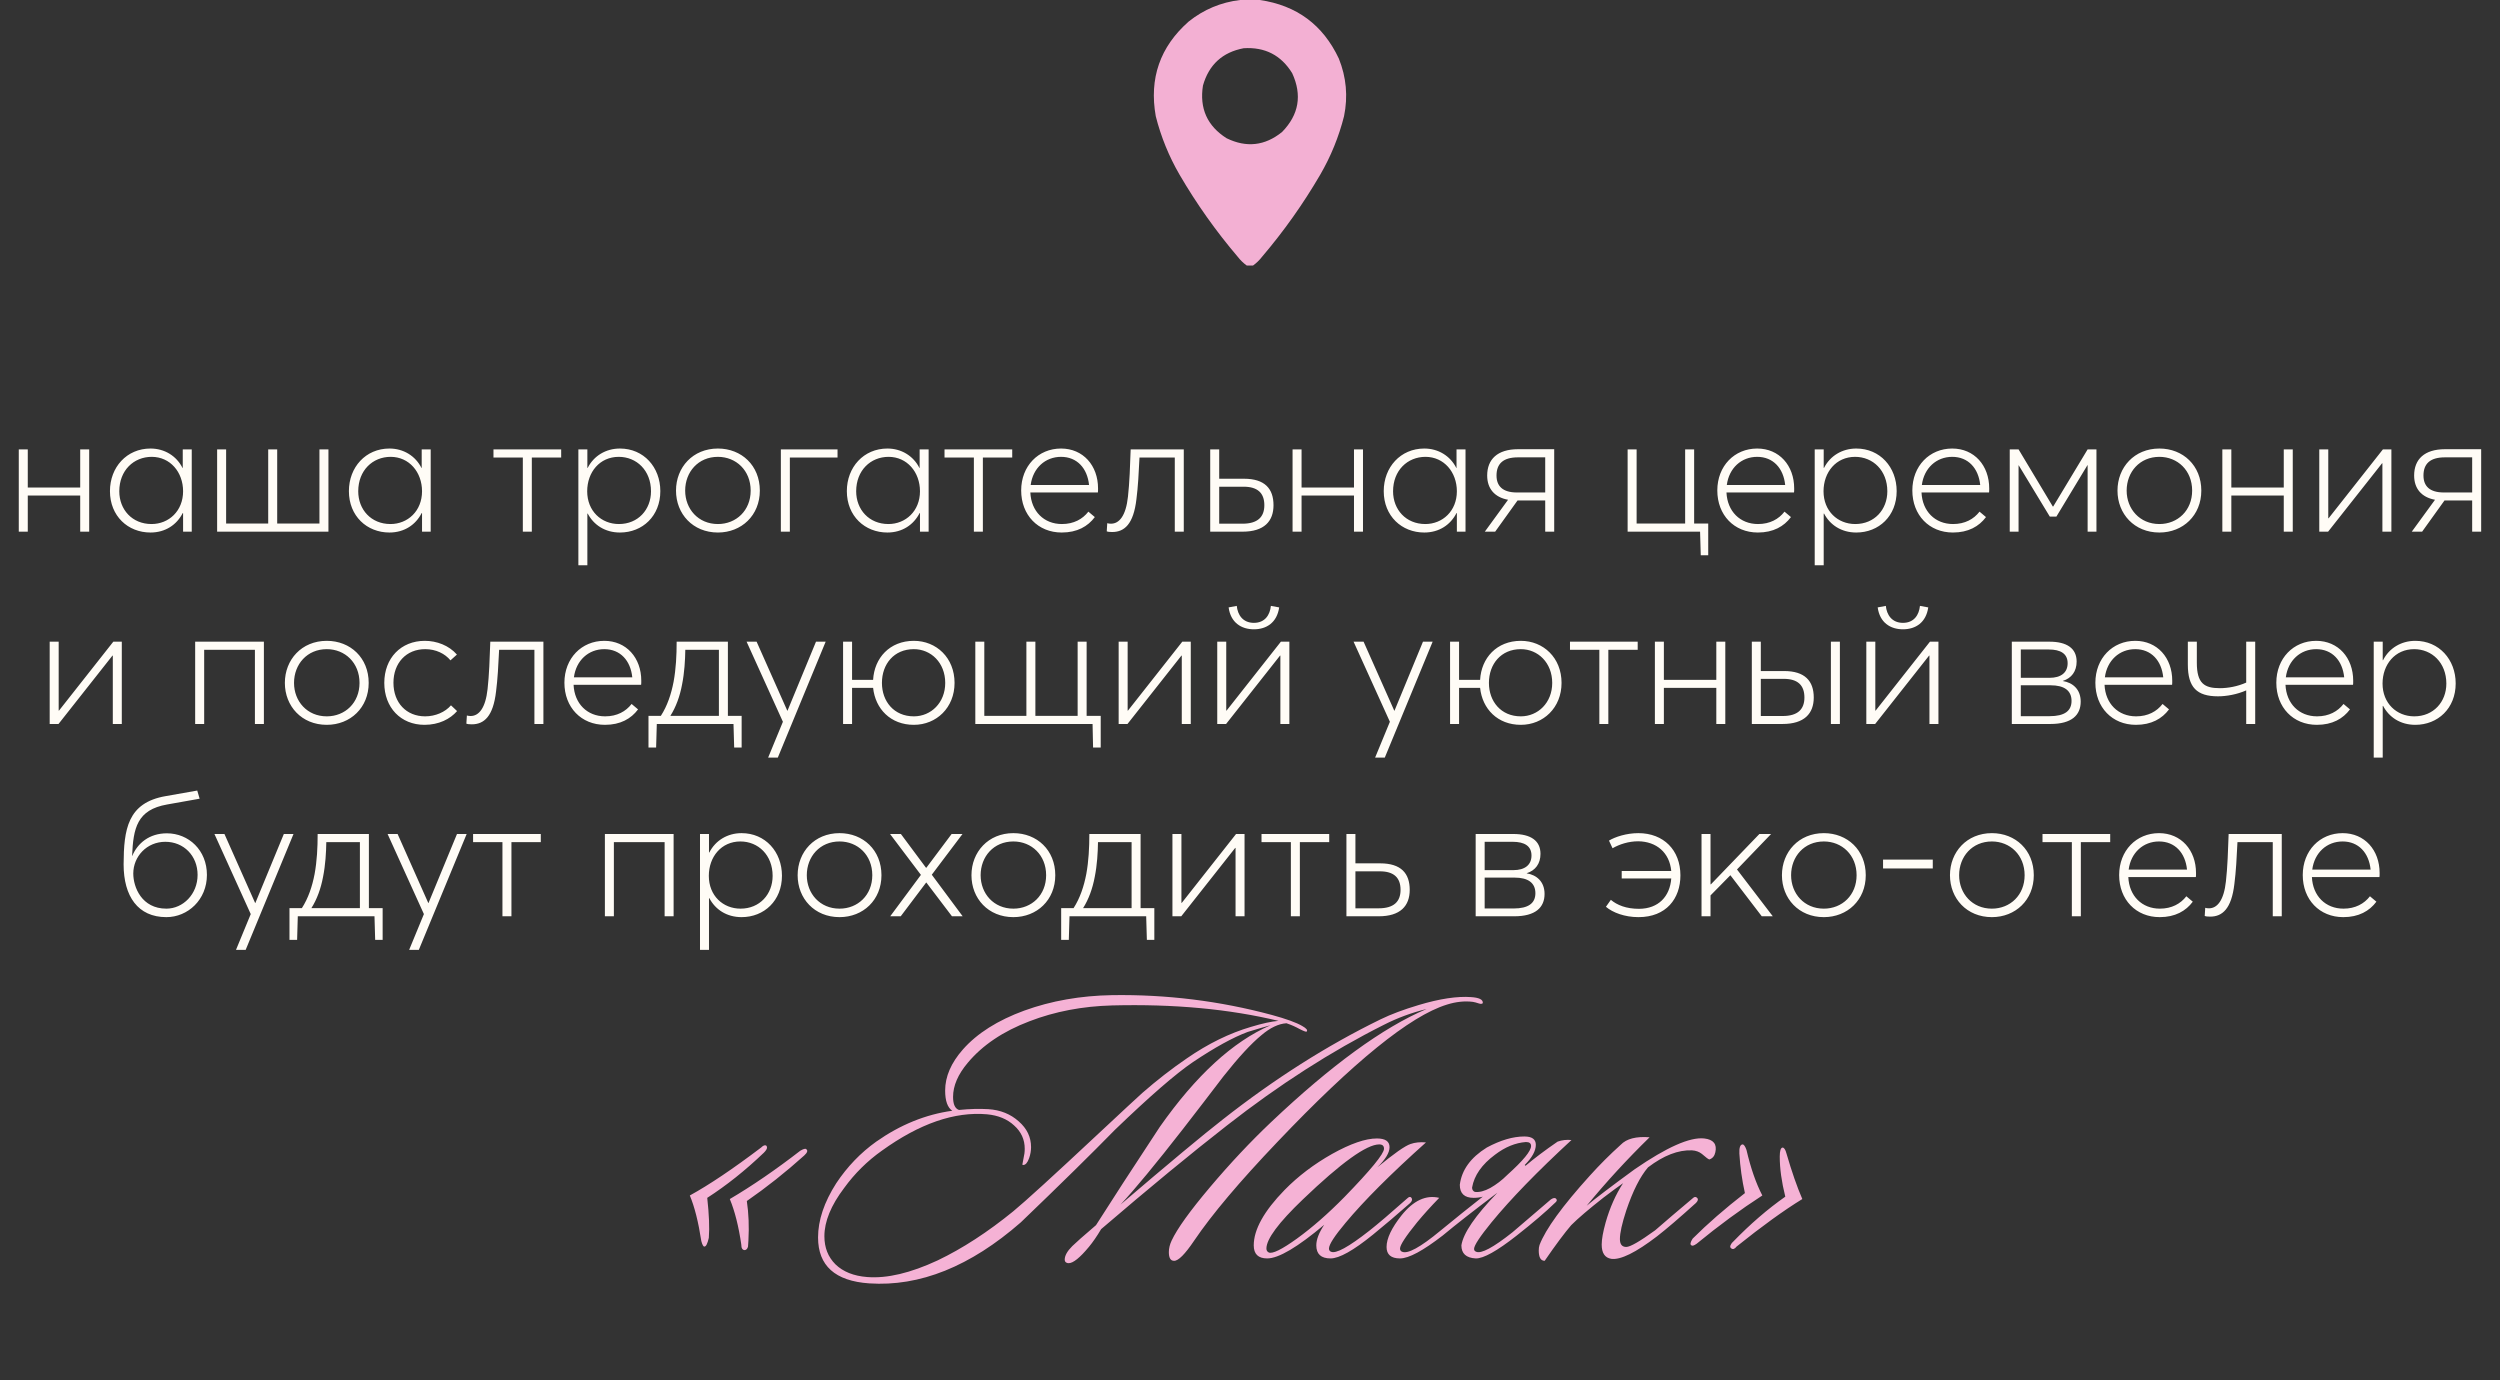 <?xml version="1.0" encoding="UTF-8"?> <svg xmlns="http://www.w3.org/2000/svg" width="221" height="122" viewBox="0 0 221 122" fill="none"><rect x="0" y="0" width="221" height="122" fill="#333333" stroke="none"/><path d="M1.66 47V39.725H2.455V43.1H7.09V39.725H7.885V47H7.09V43.805H2.455V47H1.66ZM13.305 47.075C11.31 47.075 9.72 45.62 9.72 43.415C9.72 41.3 11.205 39.65 13.305 39.65C14.535 39.65 15.6 40.295 16.14 41.375H16.155V39.725H16.95V47H16.185V45.365L16.155 45.35C15.63 46.385 14.625 47.075 13.305 47.075ZM13.395 46.325C14.925 46.325 16.185 45.17 16.185 43.43C16.185 41.735 15.045 40.385 13.41 40.385C11.82 40.385 10.545 41.585 10.545 43.43C10.545 45.05 11.685 46.325 13.395 46.325ZM19.194 47V39.725H19.989V46.28H23.709V39.725H24.504V46.28H28.239V39.725H29.034V47H19.194ZM34.428 47.075C32.433 47.075 30.843 45.62 30.843 43.415C30.843 41.3 32.328 39.65 34.428 39.65C35.658 39.65 36.723 40.295 37.263 41.375H37.278V39.725H38.073V47H37.308V45.365L37.278 45.35C36.753 46.385 35.748 47.075 34.428 47.075ZM34.518 46.325C36.048 46.325 37.308 45.17 37.308 43.43C37.308 41.735 36.168 40.385 34.533 40.385C32.943 40.385 31.668 41.585 31.668 43.43C31.668 45.05 32.808 46.325 34.518 46.325ZM46.218 47V40.445H43.623V39.725H49.608V40.445H47.013V47H46.218ZM51.128 49.97V39.725H51.923V41.36H51.953C52.493 40.295 53.558 39.65 54.803 39.65C56.903 39.65 58.373 41.3 58.373 43.415C58.373 45.62 56.798 47.075 54.803 47.075C53.483 47.075 52.478 46.4 51.953 45.395L51.923 45.41V49.97H51.128ZM54.713 46.325C56.408 46.325 57.548 45.05 57.548 43.43C57.548 41.585 56.273 40.385 54.698 40.385C53.018 40.385 51.908 41.735 51.908 43.43C51.908 45.17 53.153 46.325 54.713 46.325ZM63.464 47.075C61.244 47.075 59.759 45.425 59.759 43.37C59.759 41.315 61.244 39.65 63.464 39.65C65.549 39.65 67.169 41.15 67.169 43.37C67.169 45.56 65.549 47.075 63.464 47.075ZM63.464 46.325C65.084 46.325 66.359 45.125 66.359 43.37C66.359 41.585 65.069 40.385 63.464 40.385C61.724 40.385 60.569 41.72 60.569 43.37C60.569 44.99 61.724 46.325 63.464 46.325ZM69.028 47V39.725H74.038V40.445H69.823V47H69.028ZM78.446 47.075C76.451 47.075 74.861 45.62 74.861 43.415C74.861 41.3 76.346 39.65 78.446 39.65C79.676 39.65 80.741 40.295 81.281 41.375H81.296V39.725H82.091V47H81.326V45.365L81.296 45.35C80.771 46.385 79.766 47.075 78.446 47.075ZM78.536 46.325C80.066 46.325 81.326 45.17 81.326 43.43C81.326 41.735 80.186 40.385 78.551 40.385C76.961 40.385 75.686 41.585 75.686 43.43C75.686 45.05 76.826 46.325 78.536 46.325ZM86.091 47V40.445H83.496V39.725H89.481V40.445H86.886V47H86.091ZM97.067 43.175C97.067 43.34 97.067 43.49 97.052 43.535H91.082C91.157 45.2 92.282 46.325 93.872 46.325C94.922 46.325 95.702 45.89 96.212 45.23L96.782 45.71C96.167 46.535 95.222 47.075 93.857 47.075C91.757 47.075 90.272 45.53 90.272 43.355C90.272 41.195 91.787 39.65 93.797 39.65C95.747 39.65 97.067 41.15 97.067 43.175ZM93.797 40.385C92.402 40.385 91.307 41.375 91.112 42.875H96.272C96.122 41.39 95.207 40.385 93.797 40.385ZM99.951 39.725H104.646V47H103.851V40.445H100.731C100.671 41.75 100.596 43.085 100.461 44.12C100.206 46.34 99.396 47.03 98.316 47.03C98.106 47.03 97.941 47.015 97.836 46.97L97.881 46.25C97.986 46.28 98.076 46.295 98.211 46.295C98.946 46.295 99.531 45.59 99.711 43.91C99.846 42.74 99.906 41.105 99.951 39.725ZM106.983 47V39.725H107.778V42.32H109.968C111.813 42.32 112.578 43.205 112.578 44.66C112.578 46.085 111.753 47 109.833 47H106.983ZM107.778 46.295H109.833C111.168 46.295 111.768 45.71 111.768 44.66C111.768 43.58 111.168 43.025 109.938 43.025H107.778V46.295ZM114.263 47V39.725H115.058V43.1H119.693V39.725H120.488V47H119.693V43.805H115.058V47H114.263ZM125.907 47.075C123.912 47.075 122.322 45.62 122.322 43.415C122.322 41.3 123.807 39.65 125.907 39.65C127.137 39.65 128.202 40.295 128.742 41.375H128.757V39.725H129.552V47H128.787V45.365L128.757 45.35C128.232 46.385 127.227 47.075 125.907 47.075ZM125.997 46.325C127.527 46.325 128.787 45.17 128.787 43.43C128.787 41.735 127.647 40.385 126.012 40.385C124.422 40.385 123.147 41.585 123.147 43.43C123.147 45.05 124.287 46.325 125.997 46.325ZM134.197 39.71H137.392V47H136.597V44.24H134.152L132.172 47H131.257L133.312 44.18C132.097 43.955 131.467 43.175 131.467 42.035C131.467 40.61 132.367 39.71 134.197 39.71ZM136.597 43.535V40.43H134.182C132.877 40.43 132.292 41 132.292 42.035C132.292 42.965 132.832 43.535 134.092 43.535H136.597ZM151.007 46.28V49.085H150.347L150.287 47H143.882V39.725H144.677V46.28H148.967V39.725H149.762V46.28H151.007ZM158.605 43.175C158.605 43.34 158.605 43.49 158.59 43.535H152.62C152.695 45.2 153.82 46.325 155.41 46.325C156.46 46.325 157.24 45.89 157.75 45.23L158.32 45.71C157.705 46.535 156.76 47.075 155.395 47.075C153.295 47.075 151.81 45.53 151.81 43.355C151.81 41.195 153.325 39.65 155.335 39.65C157.285 39.65 158.605 41.15 158.605 43.175ZM155.335 40.385C153.94 40.385 152.845 41.375 152.65 42.875H157.81C157.66 41.39 156.745 40.385 155.335 40.385ZM160.42 49.97V39.725H161.215V41.36H161.245C161.785 40.295 162.85 39.65 164.095 39.65C166.195 39.65 167.665 41.3 167.665 43.415C167.665 45.62 166.09 47.075 164.095 47.075C162.775 47.075 161.77 46.4 161.245 45.395L161.215 45.41V49.97H160.42ZM164.005 46.325C165.7 46.325 166.84 45.05 166.84 43.43C166.84 41.585 165.565 40.385 163.99 40.385C162.31 40.385 161.2 41.735 161.2 43.43C161.2 45.17 162.445 46.325 164.005 46.325ZM175.846 43.175C175.846 43.34 175.846 43.49 175.831 43.535H169.861C169.936 45.2 171.061 46.325 172.651 46.325C173.701 46.325 174.481 45.89 174.991 45.23L175.561 45.71C174.946 46.535 174.001 47.075 172.636 47.075C170.536 47.075 169.051 45.53 169.051 43.355C169.051 41.195 170.566 39.65 172.576 39.65C174.526 39.65 175.846 41.15 175.846 43.175ZM172.576 40.385C171.181 40.385 170.086 41.375 169.891 42.875H175.051C174.901 41.39 173.986 40.385 172.576 40.385ZM177.661 47V39.725H178.441L181.471 44.78H181.501L184.546 39.725H185.326V47H184.546V41.12H184.531L181.786 45.665H181.201L178.456 41.135H178.441V47H177.661ZM190.891 47.075C188.671 47.075 187.186 45.425 187.186 43.37C187.186 41.315 188.671 39.65 190.891 39.65C192.976 39.65 194.596 41.15 194.596 43.37C194.596 45.56 192.976 47.075 190.891 47.075ZM190.891 46.325C192.511 46.325 193.786 45.125 193.786 43.37C193.786 41.585 192.496 40.385 190.891 40.385C189.151 40.385 187.996 41.72 187.996 43.37C187.996 44.99 189.151 46.325 190.891 46.325ZM196.455 47V39.725H197.25V43.1H201.885V39.725H202.68V47H201.885V43.805H197.25V47H196.455ZM205.024 47V39.725H205.819V45.815H205.849L210.649 39.725H211.399V47H210.604V40.955H210.574L205.804 47H205.024ZM216.14 39.71H219.335V47H218.54V44.24H216.095L214.115 47H213.2L215.255 44.18C214.04 43.955 213.41 43.175 213.41 42.035C213.41 40.61 214.31 39.71 216.14 39.71ZM218.54 43.535V40.43H216.125C214.82 40.43 214.235 41 214.235 42.035C214.235 42.965 214.775 43.535 216.035 43.535H218.54ZM4.392 64V56.725H5.187V62.815H5.217L10.017 56.725H10.767V64H9.972V57.955H9.942L5.172 64H4.392ZM17.253 64V56.725H23.328V64H22.534V57.445H18.049V64H17.253ZM28.887 64.075C26.667 64.075 25.182 62.425 25.182 60.37C25.182 58.315 26.667 56.65 28.887 56.65C30.972 56.65 32.592 58.15 32.592 60.37C32.592 62.56 30.972 64.075 28.887 64.075ZM28.887 63.325C30.507 63.325 31.782 62.125 31.782 60.37C31.782 58.585 30.492 57.385 28.887 57.385C27.147 57.385 25.992 58.72 25.992 60.37C25.992 61.99 27.147 63.325 28.887 63.325ZM37.526 64.075C35.426 64.075 33.971 62.545 33.971 60.37C33.971 58.18 35.441 56.65 37.556 56.65C38.606 56.65 39.686 57.055 40.391 57.865L39.821 58.375C39.341 57.79 38.546 57.385 37.586 57.385C35.906 57.385 34.781 58.615 34.781 60.355C34.781 62.125 35.921 63.325 37.586 63.325C38.486 63.325 39.356 62.95 39.866 62.35L40.406 62.86C39.791 63.565 38.801 64.075 37.526 64.075ZM43.342 56.725H48.037V64H47.242V57.445H44.122C44.062 58.75 43.987 60.085 43.852 61.12C43.597 63.34 42.787 64.03 41.707 64.03C41.497 64.03 41.332 64.015 41.227 63.97L41.272 63.25C41.377 63.28 41.467 63.295 41.602 63.295C42.337 63.295 42.922 62.59 43.102 60.91C43.237 59.74 43.297 58.105 43.342 56.725ZM56.689 60.175C56.689 60.34 56.689 60.49 56.674 60.535H50.704C50.779 62.2 51.904 63.325 53.494 63.325C54.544 63.325 55.324 62.89 55.834 62.23L56.404 62.71C55.789 63.535 54.844 64.075 53.479 64.075C51.379 64.075 49.894 62.53 49.894 60.355C49.894 58.195 51.409 56.65 53.419 56.65C55.369 56.65 56.689 58.15 56.689 60.175ZM53.419 57.385C52.024 57.385 50.929 58.375 50.734 59.875H55.894C55.744 58.39 54.829 57.385 53.419 57.385ZM65.561 63.28V66.085H64.901L64.841 64H58.061L58.001 66.085H57.326V63.28H58.421C58.991 62.395 59.336 61.36 59.546 60.265C59.756 59.125 59.816 57.925 59.816 56.725H64.346V63.28H65.561ZM59.261 63.28H63.551V57.445H60.581C60.566 58.36 60.506 59.455 60.296 60.505C60.101 61.555 59.756 62.5 59.261 63.28ZM67.904 66.97L69.209 63.805L65.999 56.725H66.884L69.599 62.83H69.614L72.134 56.725H72.989L68.759 66.97H67.904ZM80.784 56.65C82.778 56.65 84.383 58.15 84.383 60.37C84.383 62.56 82.778 64.075 80.784 64.075C78.728 64.075 77.379 62.665 77.183 60.805H75.323V64H74.528V56.725H75.323V60.1H77.183C77.288 58.165 78.653 56.65 80.784 56.65ZM80.784 63.325C82.299 63.325 83.558 62.125 83.558 60.37C83.558 58.585 82.299 57.385 80.784 57.385C79.028 57.385 77.963 58.705 77.963 60.37C77.963 62.005 79.028 63.325 80.784 63.325ZM97.303 63.28V66.085H96.628L96.583 64H86.218V56.725H87.013V63.28H90.733V56.725H91.528V63.28H95.263V56.725H96.058V63.28H97.303ZM98.889 64V56.725H99.684V62.815H99.714L104.514 56.725H105.264V64H104.469V57.955H104.439L99.669 64H98.889ZM110.845 55.63C109.72 55.63 108.79 55.03 108.61 53.695L109.33 53.56C109.405 54.34 109.855 55.06 110.845 55.06C111.835 55.06 112.27 54.34 112.345 53.56L113.08 53.695C112.885 55.03 111.97 55.63 110.845 55.63ZM107.605 64V56.725H108.4V62.815H108.43L113.23 56.725H113.98V64H113.185V57.955H113.155L108.385 64H107.605ZM121.561 66.97L122.866 63.805L119.656 56.725H120.541L123.256 62.83H123.271L125.791 56.725H126.646L122.416 66.97H121.561ZM134.441 56.65C136.436 56.65 138.041 58.15 138.041 60.37C138.041 62.56 136.436 64.075 134.441 64.075C132.386 64.075 131.036 62.665 130.841 60.805H128.981V64H128.186V56.725H128.981V60.1H130.841C130.946 58.165 132.311 56.65 134.441 56.65ZM134.441 63.325C135.956 63.325 137.216 62.125 137.216 60.37C137.216 58.585 135.956 57.385 134.441 57.385C132.686 57.385 131.621 58.705 131.621 60.37C131.621 62.005 132.686 63.325 134.441 63.325ZM141.382 64V57.445H138.787V56.725H144.772V57.445H142.177V64H141.382ZM146.292 64V56.725H147.087V60.1H151.722V56.725H152.517V64H151.722V60.805H147.087V64H146.292ZM154.861 64V56.725H155.656V59.32H157.711C159.556 59.32 160.336 60.205 160.336 61.66C160.336 63.085 159.496 64 157.576 64H154.861ZM161.851 64V56.725H162.646V64H161.851ZM155.656 63.295H157.591C158.911 63.295 159.511 62.71 159.511 61.66C159.511 60.58 158.926 60.01 157.681 60.01H155.656V63.295ZM168.223 55.63C167.098 55.63 166.168 55.03 165.988 53.695L166.708 53.56C166.783 54.34 167.233 55.06 168.223 55.06C169.213 55.06 169.648 54.34 169.723 53.56L170.458 53.695C170.263 55.03 169.348 55.63 168.223 55.63ZM164.983 64V56.725H165.778V62.815H165.808L170.608 56.725H171.358V64H170.563V57.955H170.533L165.763 64H164.983ZM177.844 64V56.725H181.174C182.704 56.725 183.574 57.31 183.574 58.48C183.574 59.35 183.124 59.95 182.359 60.19V60.205C183.214 60.34 183.934 60.925 183.934 62.02C183.934 63.22 183.139 64 181.249 64H177.844ZM178.639 59.92H181.174C182.179 59.92 182.779 59.47 182.779 58.63C182.779 57.79 182.164 57.415 181.114 57.415H178.639V59.92ZM178.639 63.31H181.189C182.509 63.31 183.124 62.845 183.124 61.96C183.124 61.045 182.479 60.58 181.279 60.58H178.639V63.31ZM192.026 60.175C192.026 60.34 192.026 60.49 192.011 60.535H186.041C186.116 62.2 187.241 63.325 188.831 63.325C189.881 63.325 190.661 62.89 191.171 62.23L191.741 62.71C191.126 63.535 190.181 64.075 188.816 64.075C186.716 64.075 185.231 62.53 185.231 60.355C185.231 58.195 186.746 56.65 188.756 56.65C190.706 56.65 192.026 58.15 192.026 60.175ZM188.756 57.385C187.361 57.385 186.266 58.375 186.071 59.875H191.231C191.081 58.39 190.166 57.385 188.756 57.385ZM198.565 56.725H199.36V64H198.565V61.03C197.755 61.39 196.81 61.555 196.075 61.555C194.2 61.555 193.405 60.76 193.405 58.75V56.725H194.2V58.585C194.2 60.415 194.86 60.835 196.24 60.835C196.945 60.835 197.8 60.685 198.565 60.34V56.725ZM208.022 60.175C208.022 60.34 208.022 60.49 208.007 60.535H202.037C202.112 62.2 203.237 63.325 204.827 63.325C205.877 63.325 206.657 62.89 207.167 62.23L207.737 62.71C207.122 63.535 206.177 64.075 204.812 64.075C202.712 64.075 201.227 62.53 201.227 60.355C201.227 58.195 202.742 56.65 204.752 56.65C206.702 56.65 208.022 58.15 208.022 60.175ZM204.752 57.385C203.357 57.385 202.262 58.375 202.067 59.875H207.227C207.077 58.39 206.162 57.385 204.752 57.385ZM209.837 66.97V56.725H210.632V58.36H210.662C211.202 57.295 212.267 56.65 213.512 56.65C215.612 56.65 217.082 58.3 217.082 60.415C217.082 62.62 215.507 64.075 213.512 64.075C212.192 64.075 211.187 63.4 210.662 62.395L210.632 62.41V66.97H209.837ZM213.422 63.325C215.117 63.325 216.257 62.05 216.257 60.43C216.257 58.585 214.982 57.385 213.407 57.385C211.727 57.385 210.617 58.735 210.617 60.43C210.617 62.17 211.862 63.325 213.422 63.325ZM14.707 81.075C12.187 81.075 10.927 79.23 10.927 76.41C10.942 73.32 11.272 70.965 14.632 70.38L17.437 69.885L17.647 70.605L14.782 71.115C12.112 71.58 11.782 73.2 11.677 75.66H11.692C12.157 74.55 13.192 73.665 14.752 73.665C16.687 73.665 18.292 75.165 18.292 77.34C18.292 79.545 16.597 81.075 14.707 81.075ZM14.707 80.325C16.177 80.325 17.467 79.05 17.467 77.34C17.467 75.645 16.237 74.415 14.617 74.415C12.967 74.415 11.782 75.72 11.782 77.22C11.782 78.435 12.532 80.325 14.707 80.325ZM20.861 83.97L22.166 80.805L18.956 73.725H19.841L22.556 79.83H22.571L25.091 73.725H25.946L21.716 83.97H20.861ZM33.825 80.28V83.085H33.165L33.105 81H26.325L26.265 83.085H25.59V80.28H26.685C27.255 79.395 27.6 78.36 27.81 77.265C28.02 76.125 28.08 74.925 28.08 73.725H32.61V80.28H33.825ZM27.525 80.28H31.815V74.445H28.845C28.83 75.36 28.77 76.455 28.56 77.505C28.365 78.555 28.02 79.5 27.525 80.28ZM36.168 83.97L37.473 80.805L34.263 73.725H35.148L37.863 79.83H37.878L40.398 73.725H41.253L37.023 83.97H36.168ZM44.416 81V74.445H41.821V73.725H47.806V74.445H45.211V81H44.416ZM53.472 81V73.725H59.547V81H58.752V74.445H54.267V81H53.472ZM61.88 83.97V73.725H62.675V75.36H62.705C63.245 74.295 64.31 73.65 65.555 73.65C67.655 73.65 69.125 75.3 69.125 77.415C69.125 79.62 67.55 81.075 65.555 81.075C64.235 81.075 63.23 80.4 62.705 79.395L62.675 79.41V83.97H61.88ZM65.465 80.325C67.16 80.325 68.3 79.05 68.3 77.43C68.3 75.585 67.025 74.385 65.45 74.385C63.77 74.385 62.66 75.735 62.66 77.43C62.66 79.17 63.905 80.325 65.465 80.325ZM74.216 81.075C71.996 81.075 70.511 79.425 70.511 77.37C70.511 75.315 71.996 73.65 74.216 73.65C76.301 73.65 77.921 75.15 77.921 77.37C77.921 79.56 76.301 81.075 74.216 81.075ZM74.216 80.325C75.836 80.325 77.111 79.125 77.111 77.37C77.111 75.585 75.821 74.385 74.216 74.385C72.476 74.385 71.321 75.72 71.321 77.37C71.321 78.99 72.476 80.325 74.216 80.325ZM78.695 81L81.409 77.34L78.68 73.725H79.639L81.859 76.71H81.889L84.124 73.725H85.085L82.37 77.325L85.1 81H84.154L81.889 78.015H81.874L79.624 81H78.695ZM89.582 81.075C87.362 81.075 85.877 79.425 85.877 77.37C85.877 75.315 87.362 73.65 89.582 73.65C91.668 73.65 93.287 75.15 93.287 77.37C93.287 79.56 91.668 81.075 89.582 81.075ZM89.582 80.325C91.203 80.325 92.478 79.125 92.478 77.37C92.478 75.585 91.188 74.385 89.582 74.385C87.843 74.385 86.688 75.72 86.688 77.37C86.688 78.99 87.843 80.325 89.582 80.325ZM102.043 80.28V83.085H101.383L101.323 81H94.543L94.483 83.085H93.808V80.28H94.903C95.473 79.395 95.818 78.36 96.028 77.265C96.238 76.125 96.298 74.925 96.298 73.725H100.828V80.28H102.043ZM95.743 80.28H100.033V74.445H97.063C97.048 75.36 96.988 76.455 96.778 77.505C96.583 78.555 96.238 79.5 95.743 80.28ZM103.643 81V73.725H104.438V79.815H104.468L109.268 73.725H110.018V81H109.223V74.955H109.193L104.423 81H103.643ZM114.113 81V74.445H111.518V73.725H117.503V74.445H114.908V81H114.113ZM119.024 81V73.725H119.819V76.32H122.009C123.854 76.32 124.619 77.205 124.619 78.66C124.619 80.085 123.794 81 121.874 81H119.024ZM119.819 80.295H121.874C123.209 80.295 123.809 79.71 123.809 78.66C123.809 77.58 123.209 77.025 121.979 77.025H119.819V80.295ZM130.449 81V73.725H133.779C135.309 73.725 136.179 74.31 136.179 75.48C136.179 76.35 135.729 76.95 134.964 77.19V77.205C135.819 77.34 136.539 77.925 136.539 79.02C136.539 80.22 135.744 81 133.854 81H130.449ZM131.244 76.92H133.779C134.784 76.92 135.384 76.47 135.384 75.63C135.384 74.79 134.769 74.415 133.719 74.415H131.244V76.92ZM131.244 80.31H133.794C135.114 80.31 135.729 79.845 135.729 78.96C135.729 78.045 135.084 77.58 133.884 77.58H131.244V80.31ZM144.829 73.65C147.064 73.65 148.549 75.15 148.549 77.385C148.549 79.44 147.289 81.075 144.844 81.075C143.614 81.075 142.564 80.67 141.964 80.16L142.399 79.545C142.954 80.01 143.749 80.34 144.904 80.34C146.599 80.325 147.619 79.26 147.739 77.655H143.359V76.995H147.739C147.589 75.375 146.434 74.385 144.814 74.37C143.959 74.37 143.149 74.64 142.549 74.985L142.234 74.31C142.774 73.98 143.779 73.65 144.829 73.65ZM150.415 81V73.725H151.21V78.165L151.24 78.18L155.53 73.725H156.565L153.55 76.86L156.715 81H155.74L152.965 77.37L151.21 79.155V81H150.415ZM161.228 81.075C159.008 81.075 157.523 79.425 157.523 77.37C157.523 75.315 159.008 73.65 161.228 73.65C163.313 73.65 164.933 75.15 164.933 77.37C164.933 79.56 163.313 81.075 161.228 81.075ZM161.228 80.325C162.848 80.325 164.123 79.125 164.123 77.37C164.123 75.585 162.833 74.385 161.228 74.385C159.488 74.385 158.333 75.72 158.333 77.37C158.333 78.99 159.488 80.325 161.228 80.325ZM166.462 76.77V75.99H170.857V76.77H166.462ZM176.082 81.075C173.862 81.075 172.377 79.425 172.377 77.37C172.377 75.315 173.862 73.65 176.082 73.65C178.167 73.65 179.787 75.15 179.787 77.37C179.787 79.56 178.167 81.075 176.082 81.075ZM176.082 80.325C177.702 80.325 178.977 79.125 178.977 77.37C178.977 75.585 177.687 74.385 176.082 74.385C174.342 74.385 173.187 75.72 173.187 77.37C173.187 78.99 174.342 80.325 176.082 80.325ZM183.152 81V74.445H180.557V73.725H186.542V74.445H183.947V81H183.152ZM194.128 77.175C194.128 77.34 194.128 77.49 194.113 77.535H188.143C188.218 79.2 189.343 80.325 190.933 80.325C191.983 80.325 192.763 79.89 193.273 79.23L193.843 79.71C193.228 80.535 192.283 81.075 190.918 81.075C188.818 81.075 187.333 79.53 187.333 77.355C187.333 75.195 188.848 73.65 190.858 73.65C192.808 73.65 194.128 75.15 194.128 77.175ZM190.858 74.385C189.463 74.385 188.368 75.375 188.173 76.875H193.333C193.183 75.39 192.268 74.385 190.858 74.385ZM197.012 73.725H201.707V81H200.912V74.445H197.792C197.732 75.75 197.657 77.085 197.522 78.12C197.267 80.34 196.457 81.03 195.377 81.03C195.167 81.03 195.002 81.015 194.897 80.97L194.942 80.25C195.047 80.28 195.137 80.295 195.272 80.295C196.007 80.295 196.592 79.59 196.772 77.91C196.907 76.74 196.967 75.105 197.012 73.725ZM210.358 77.175C210.358 77.34 210.358 77.49 210.343 77.535H204.373C204.448 79.2 205.573 80.325 207.163 80.325C208.213 80.325 208.993 79.89 209.503 79.23L210.073 79.71C209.458 80.535 208.513 81.075 207.148 81.075C205.048 81.075 203.563 79.53 203.563 77.355C203.563 75.195 205.078 73.65 207.088 73.65C209.038 73.65 210.358 75.15 210.358 77.175ZM207.088 74.385C205.693 74.385 204.598 75.375 204.403 76.875H209.563C209.413 75.39 208.498 74.385 207.088 74.385Z" fill="#FFFCF6"></path><path d="M71.27 101.585C71.433 101.702 71.375 101.888 71.095 102.145C69.462 103.615 67.77 104.957 66.02 106.17C66.183 107.267 66.23 108.433 66.16 109.67C66.137 109.973 66.125 110.148 66.125 110.195C66.078 110.382 65.985 110.487 65.845 110.51C65.635 110.51 65.53 110.347 65.53 110.02C65.297 108.41 64.958 107.068 64.515 105.995C66.498 104.828 68.575 103.405 70.745 101.725C71.025 101.562 71.2 101.515 71.27 101.585ZM67.735 101.27C67.782 101.317 67.805 101.375 67.805 101.445C67.805 101.562 67.712 101.713 67.525 101.9C65.892 103.463 64.223 104.793 62.52 105.89C62.683 107.36 62.73 108.538 62.66 109.425C62.543 109.938 62.415 110.195 62.275 110.195C62.182 110.218 62.088 110.055 61.995 109.705C61.738 108.025 61.4 106.683 60.98 105.68C62.683 104.747 64.783 103.335 67.28 101.445C67.467 101.258 67.618 101.2 67.735 101.27ZM131.046 88.705C130.976 88.752 130.871 88.752 130.731 88.705C130.521 88.635 130.346 88.588 130.206 88.565C129.482 88.472 128.712 88.553 127.896 88.81C124.652 89.813 119.659 93.862 112.916 100.955C109.579 104.455 107.129 107.36 105.566 109.67C104.749 110.883 104.154 111.478 103.781 111.455C103.477 111.455 103.326 111.198 103.326 110.685C103.326 110.358 103.407 110.02 103.571 109.67C104.061 108.62 105.192 107.045 106.966 104.945C108.739 102.845 110.536 100.932 112.356 99.205C117.676 94.165 122.261 90.828 126.111 89.195C124.781 89.522 123.521 89.988 122.331 90.595C117.687 92.928 113.067 95.892 108.471 99.485C105.297 101.958 101.587 105.015 97.341 108.655C96.967 109.285 96.606 109.81 96.256 110.23C95.462 111.187 94.867 111.665 94.471 111.665C94.401 111.665 94.342 111.653 94.296 111.63C94.179 111.583 94.121 111.49 94.121 111.35C94.121 111 94.342 110.603 94.786 110.16C95.066 109.88 95.766 109.262 96.886 108.305C98.216 106.205 100.094 103.312 102.521 99.625C105.717 95.075 108.984 92.077 112.321 90.63C111.877 90.747 111.201 90.945 110.291 91.225C108.984 91.715 107.374 92.602 105.461 93.885C103.944 94.912 101.646 96.907 98.566 99.87C96.512 101.97 93.736 104.7 90.236 108.06C85.779 111.957 81.311 113.753 76.831 113.45C73.821 113.24 72.316 111.887 72.316 109.39C72.316 107.873 72.852 106.275 73.926 104.595C74.906 103.125 76.084 101.9 77.461 100.92C79.584 99.427 81.824 98.517 84.181 98.19C83.761 97.91 83.551 97.315 83.551 96.405C83.551 95.168 84.076 93.955 85.126 92.765C86.386 91.342 88.194 90.198 90.551 89.335C92.931 88.472 95.521 88.017 98.321 87.97C103.127 87.9 107.829 88.483 112.426 89.72C113.709 90.07 114.607 90.397 115.121 90.7C115.494 90.91 115.622 91.073 115.506 91.19C115.482 91.237 115.284 91.167 114.911 90.98C114.537 90.77 114.141 90.595 113.721 90.455C113.021 90.502 112.286 90.852 111.516 91.505C110.606 92.252 109.486 93.465 108.156 95.145C106.966 96.708 105.764 98.272 104.551 99.835C102.171 102.892 100.339 105.108 99.056 106.485C103.372 102.798 106.371 100.302 108.051 98.995C112.647 95.378 117.314 92.415 122.051 90.105C122.961 89.662 124.081 89.242 125.411 88.845C127.277 88.285 128.829 88.052 130.066 88.145C130.742 88.192 131.081 88.355 131.081 88.635C131.081 88.682 131.069 88.705 131.046 88.705ZM113.021 90.245C108.657 89.195 103.757 88.74 98.321 88.88C95.684 88.95 93.246 89.417 91.006 90.28C88.672 91.167 86.852 92.392 85.546 93.955C84.682 94.982 84.251 95.985 84.251 96.965C84.251 97.618 84.426 98.003 84.776 98.12C85.709 98.027 86.572 98.003 87.366 98.05C88.439 98.12 89.337 98.482 90.061 99.135C90.784 99.765 91.146 100.523 91.146 101.41C91.146 101.737 91.087 102.063 90.971 102.39C90.831 102.787 90.656 102.985 90.446 102.985C90.422 102.985 90.399 102.973 90.376 102.95L90.481 102.39C90.551 102.11 90.586 101.83 90.586 101.55C90.586 100.733 90.271 100.045 89.641 99.485C89.034 98.925 88.241 98.598 87.261 98.505C84.391 98.248 81.287 99.322 77.951 101.725C76.667 102.635 75.559 103.732 74.626 105.015C73.459 106.555 72.876 107.978 72.876 109.285C72.876 110.288 73.202 111.117 73.856 111.77C74.532 112.423 75.466 112.797 76.656 112.89C78.406 113.03 80.482 112.54 82.886 111.42C85.079 110.37 87.307 108.923 89.571 107.08C90.621 106.217 93.129 103.93 97.096 100.22C99.219 98.237 100.514 97.035 100.981 96.615C102.264 95.495 103.571 94.48 104.901 93.57C106.791 92.263 108.692 91.33 110.606 90.77C111.609 90.467 112.414 90.292 113.021 90.245ZM126.056 100.99C122.953 103.767 120.585 106.135 118.951 108.095C117.971 109.262 117.481 110.02 117.481 110.37C117.481 110.51 117.54 110.603 117.656 110.65C118.076 110.86 119.208 110.242 121.051 108.795C121.821 108.188 122.93 107.243 124.376 105.96C124.563 105.773 124.703 105.762 124.796 105.925C124.866 106.065 124.808 106.217 124.621 106.38C123.455 107.407 122.37 108.328 121.366 109.145C119.64 110.545 118.391 111.245 117.621 111.245C116.781 111.245 116.361 110.86 116.361 110.09C116.361 109.577 116.595 108.97 117.061 108.27C114.705 110.253 113.025 111.245 112.021 111.245C111.228 111.245 110.831 110.86 110.831 110.09C110.831 108.69 111.741 107.057 113.561 105.19C114.751 103.977 116.151 102.915 117.761 102.005C119.395 101.095 120.713 100.64 121.716 100.64C122.463 100.64 122.836 100.897 122.836 101.41C122.836 101.9 122.475 102.495 121.751 103.195C123.221 101.982 124.201 101.293 124.691 101.13C125.088 100.99 125.543 100.943 126.056 100.99ZM121.926 101.165C120.806 101.165 118.555 102.787 115.171 106.03C113.025 108.083 111.951 109.53 111.951 110.37C111.951 110.533 112.021 110.65 112.161 110.72C112.488 110.86 113.316 110.452 114.646 109.495C116 108.515 117.4 107.29 118.846 105.82C121.18 103.417 122.346 101.993 122.346 101.55C122.346 101.293 122.206 101.165 121.926 101.165ZM131.077 105.785C130.82 105.855 130.552 105.89 130.272 105.89C129.455 105.89 129.047 105.505 129.047 104.735C129.21 103.428 130.004 102.332 131.427 101.445C132.64 100.792 133.749 100.465 134.752 100.465C135.429 100.465 135.767 100.71 135.767 101.2C135.767 101.737 135.44 102.332 134.787 102.985L134.857 103.055C135.627 102.402 136.572 101.69 137.692 100.92C138.089 100.78 138.497 100.733 138.917 100.78C135.907 103.557 133.55 105.983 131.847 108.06C130.82 109.32 130.307 110.102 130.307 110.405C130.307 110.522 130.365 110.603 130.482 110.65C130.925 110.86 131.999 110.288 133.702 108.935C133.749 108.888 134.88 107.92 137.097 106.03C137.307 105.89 137.459 105.867 137.552 105.96C137.669 106.077 137.634 106.205 137.447 106.345C136.63 107.138 135.51 108.095 134.087 109.215C132.337 110.592 131.124 111.268 130.447 111.245C129.607 111.198 129.187 110.813 129.187 110.09C129.35 109.017 130.412 107.465 132.372 105.435C130.272 107.022 128.662 108.282 127.542 109.215C125.792 110.568 124.532 111.245 123.762 111.245C122.969 111.245 122.572 110.907 122.572 110.23C122.572 109.483 123.015 108.55 123.902 107.43C124.952 106.123 126.06 105.61 127.227 105.89C126.48 106.66 125.827 107.383 125.267 108.06C124.264 109.297 123.762 110.067 123.762 110.37C123.762 110.51 123.82 110.603 123.937 110.65C124.427 110.883 125.559 110.265 127.332 108.795C128.639 107.722 129.887 106.718 131.077 105.785ZM133.247 103.86C134.647 102.6 135.347 101.748 135.347 101.305C135.347 101.072 135.195 100.955 134.892 100.955C133.959 101.025 133.049 101.398 132.162 102.075C130.995 102.938 130.319 103.907 130.132 104.98C130.132 105.167 130.214 105.295 130.377 105.365C130.774 105.412 131.229 105.295 131.742 105.015C132.279 104.712 132.78 104.327 133.247 103.86ZM145.825 100.535C143.841 102.472 141.986 104.49 140.26 106.59C141.006 105.96 142.418 104.887 144.495 103.37C147.341 101.41 149.395 100.5 150.655 100.64C151.471 100.733 151.798 101.142 151.635 101.865C151.565 102.192 151.39 102.402 151.11 102.495C151.04 102.495 150.818 102.332 150.445 102.005C150.211 101.818 149.92 101.713 149.57 101.69C148.356 101.643 147.061 102.145 145.685 103.195C144.985 104.012 144.343 105.283 143.76 107.01C143.386 108.153 143.2 108.993 143.2 109.53C143.2 109.997 143.386 110.23 143.76 110.23C144.11 110.23 144.961 109.74 146.315 108.76C147.225 107.967 148.333 107.022 149.64 105.925C149.78 105.785 149.908 105.773 150.025 105.89C150.141 106.007 150.106 106.158 149.92 106.345C148.473 107.652 147.33 108.632 146.49 109.285C144.6 110.732 143.246 111.397 142.43 111.28C141.87 111.187 141.59 110.767 141.59 110.02C141.59 109.553 141.706 108.9 141.94 108.06C142.313 106.753 142.826 105.598 143.48 104.595C143.106 104.852 142.535 105.272 141.765 105.855C140.458 106.882 139.501 107.698 138.895 108.305C138.311 108.982 137.53 110.032 136.55 111.455C136.2 111.455 136.025 111.152 136.025 110.545C136.025 110.358 136.048 110.195 136.095 110.055C136.631 108.655 138.113 106.613 140.54 103.93C141.403 102.973 142.313 102.063 143.27 101.2C143.783 100.663 144.635 100.442 145.825 100.535ZM159.325 105.995C157.692 106.998 155.755 108.398 153.515 110.195C153.352 110.405 153.2 110.463 153.06 110.37C152.944 110.3 152.92 110.195 152.99 110.055C153.06 109.915 153.13 109.822 153.2 109.775C154.717 108.212 156.257 106.882 157.82 105.785C157.494 104.478 157.33 103.3 157.33 102.25C157.33 101.737 157.412 101.468 157.575 101.445C157.715 101.445 157.832 101.62 157.925 101.97C158.392 103.58 158.859 104.922 159.325 105.995ZM155.79 105.68C153.877 106.917 151.94 108.34 149.98 109.95C149.747 110.113 149.595 110.16 149.525 110.09C149.385 110.02 149.42 109.822 149.63 109.495C150.937 108.188 152.477 106.847 154.25 105.47C153.994 104.327 153.83 103.16 153.76 101.97C153.737 101.457 153.83 101.188 154.04 101.165C154.157 101.165 154.274 101.328 154.39 101.655C154.764 103.265 155.23 104.607 155.79 105.68Z" fill="#F5B2D5"></path><path opacity="0.989" fill-rule="evenodd" clip-rule="evenodd" d="M109.62 0C110.2 0 110.781 0 111.362 0C114.623 0.472 116.954 2.199 118.354 5.181C119.017 6.832 119.17 8.528 118.813 10.271C118.352 12.096 117.649 13.823 116.703 15.451C115.205 18.019 113.494 20.434 111.568 22.696C111.336 22.997 111.068 23.257 110.766 23.475C110.582 23.475 110.399 23.475 110.216 23.475C109.913 23.257 109.646 22.997 109.413 22.696C107.488 20.434 105.776 18.019 104.278 15.451C103.333 13.823 102.63 12.096 102.169 10.271C101.575 6.928 102.546 4.139 105.08 1.903C106.413 0.839 107.926 0.205 109.62 0ZM109.94 4.264C111.818 4.144 113.247 4.878 114.227 6.465C115.123 8.407 114.825 10.142 113.333 11.669C111.819 12.893 110.184 13.077 108.427 12.219C106.719 11.132 106.024 9.581 106.341 7.565C106.864 5.721 108.063 4.62 109.94 4.264Z" fill="#F5B2D5"></path></svg> 